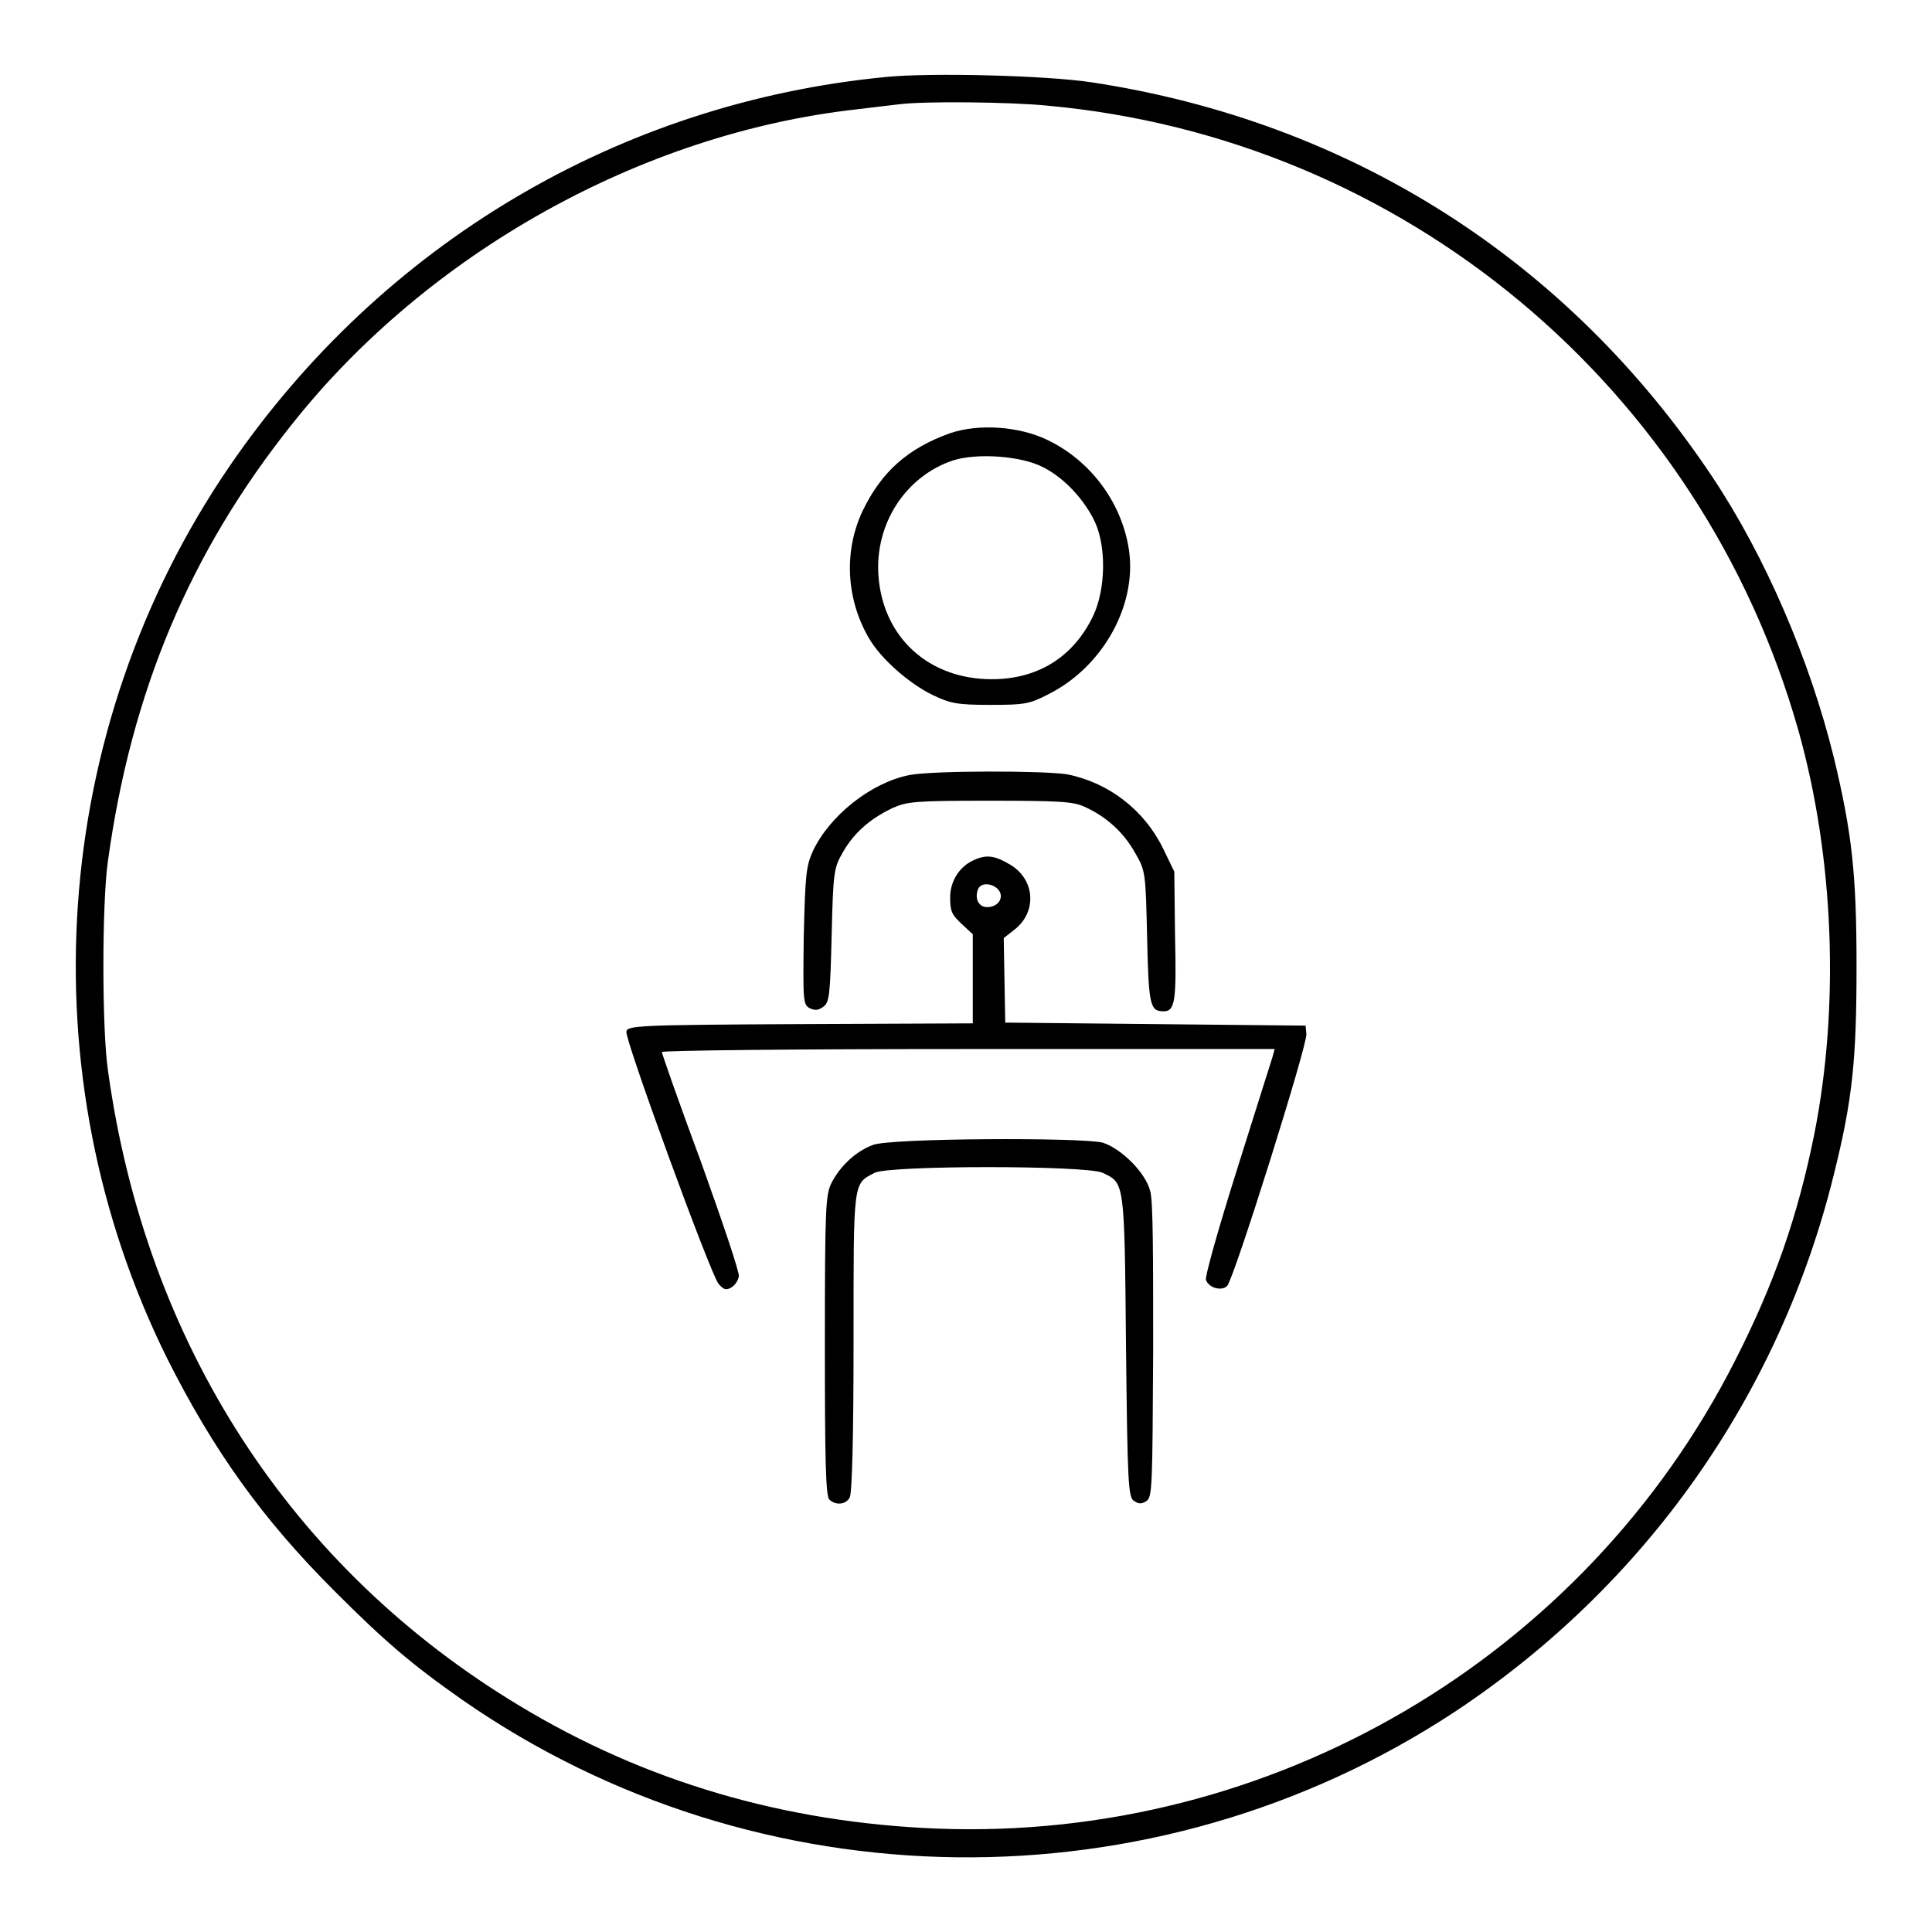<?xml version="1.0" encoding="utf-8"?>
<!-- Svg Vector Icons : http://www.onlinewebfonts.com/icon -->
<!DOCTYPE svg PUBLIC "-//W3C//DTD SVG 1.1//EN" "http://www.w3.org/Graphics/SVG/1.1/DTD/svg11.dtd">
<svg version="1.1" xmlns="http://www.w3.org/2000/svg" xmlns:xlink="http://www.w3.org/1999/xlink" x="0px" y="0px" viewBox="0 0 256 256" enable-background="new 0 0 256 256" xml:space="preserve">
<g><g><g><path fill="#000000" d="M117.4,10.2c-35.3,3.4-66.8,22.1-87,51.6c-23.8,34.8-27,80.5-8.2,118.3c6.1,12.1,12.5,21.1,22.1,30.7c6.7,6.7,10.2,9.7,16.9,14.4c39.2,27.3,91.7,27.9,131.6,1.6c25.2-16.7,43-41.9,50.2-71.2c2.5-10,3-15.3,3-27.6c0-12.2-0.6-17.6-3-27.6c-3.2-13-9.1-26.7-16.1-37.2c-19.2-28.8-48-47.1-82.3-52.3C138.6,10,123.4,9.6,117.4,10.2z M138.8,14c47.1,4.3,86.6,37.2,99.5,82.8c4.7,16.7,5.5,36.4,2.1,53.5c-2.2,10.9-5.3,19.8-10.5,30c-20,39.4-61.4,63.7-105.7,62c-20.2-0.8-38.7-6.2-55.4-16.3c-30.2-18.2-49.5-47.9-54.5-84.2c-0.8-5.4-0.8-22.2,0-27.7c3.1-22.5,10.9-41,24.4-57.9c18-22.7,46.3-38.5,74.7-41.7c2.4-0.3,5.1-0.6,5.9-0.7C122.6,13.4,133.8,13.5,138.8,14z"/><path fill="#000000" d="M125.9,57.4c-5.6,2-9.1,5.1-11.6,10.3c-2.5,5.3-2.2,11.6,0.8,16.8c1.6,2.8,5.4,6.1,8.5,7.6c2.3,1.1,3.2,1.3,7.6,1.3c4.5,0,5.2-0.1,7.7-1.4c7.4-3.7,12-12.2,10.6-19.7c-1.1-6-5.1-11.3-10.7-14C135.1,56.5,129.7,56.1,125.9,57.4z M138.2,61.9c2.8,1.4,5.5,4.3,6.9,7.3c1.5,3.3,1.4,8.8-0.2,12.3c-2.6,5.5-7.3,8.5-13.5,8.5c-8.3,0-14.4-5.5-15-13.7c-0.5-6.9,3.6-13.2,9.9-15.3C129.5,60,135.3,60.4,138.2,61.9z"/><path fill="#000000" d="M120.5,102.7c-5.1,1-10.6,5.4-12.8,10.1c-0.9,2-1,3.2-1.2,11.3c-0.1,8.5-0.1,9,0.8,9.5c0.7,0.3,1.1,0.3,1.8-0.2c0.8-0.6,0.9-1.5,1.1-9.5c0.2-8.5,0.3-8.9,1.5-11c1.5-2.6,3.6-4.4,6.5-5.8c2-0.9,3-1,12.9-1c9.2,0,11.1,0.1,12.6,0.8c2.9,1.3,5.2,3.4,6.7,6.1c1.4,2.4,1.4,2.6,1.6,11.3c0.2,9,0.4,9.7,2.2,9.7c1.5,0,1.7-1.4,1.5-9.9l-0.1-8.6l-1.5-3.1c-2.5-5.1-7.2-8.7-12.7-9.8C138.2,102.1,123.5,102.1,120.5,102.7z"/><path fill="#000000" d="M129.2,113.9c-2,0.8-3.3,2.8-3.3,5c0,1.8,0.2,2.3,1.5,3.5l1.5,1.4v5.9v5.9l-22.9,0.1c-21.5,0.1-22.9,0.2-23,1c-0.2,1.1,11.1,32,12.2,33.4c0.7,0.8,1,0.9,1.7,0.5c0.5-0.3,0.9-0.9,1-1.5c0.1-0.5-2.2-7.3-5-15.1c-2.9-7.8-5.2-14.4-5.2-14.6c0-0.2,16.7-0.4,40.6-0.4h40.6l-0.3,1.1c-0.2,0.6-2.3,7.3-4.7,14.9c-2.4,7.6-4.3,14.3-4.1,14.6c0.4,1.1,2.1,1.5,2.8,0.8c0.9-0.9,10.7-32.1,10.5-33.4l-0.1-1.1l-19.9-0.2l-19.9-0.2l-0.1-5.6l-0.1-5.6l1.4-1.1c3-2.3,2.8-6.6-0.5-8.6C131.9,113.4,130.8,113.2,129.2,113.9z M132.3,117.9c0.8,1,0,2.3-1.5,2.3c-1.1,0-1.7-1.1-1.2-2.4C130,116.9,131.5,117,132.3,117.9z"/><path fill="#000000" d="M115.7,151.7c-2.2,0.8-4.3,2.7-5.5,5c-0.8,1.6-0.9,3-0.9,21.6c0,14.8,0.1,20,0.6,20.4c0.8,0.8,2.2,0.7,2.7-0.3c0.3-0.6,0.5-7.9,0.5-20.6c0-21.5-0.1-20.9,2.8-22.4c2-1,28-1,30.2,0c2.9,1.4,2.9,0.9,3.1,22.9c0.2,18.5,0.3,20.2,1.1,20.6c0.6,0.4,1,0.4,1.6,0c0.8-0.5,0.8-2,0.9-19.9c0-12.7,0-20-0.4-21.2c-0.6-2.4-3.8-5.6-6.3-6.4C143.2,150.7,118.1,150.8,115.7,151.7z"/></g></g></g>
</svg>